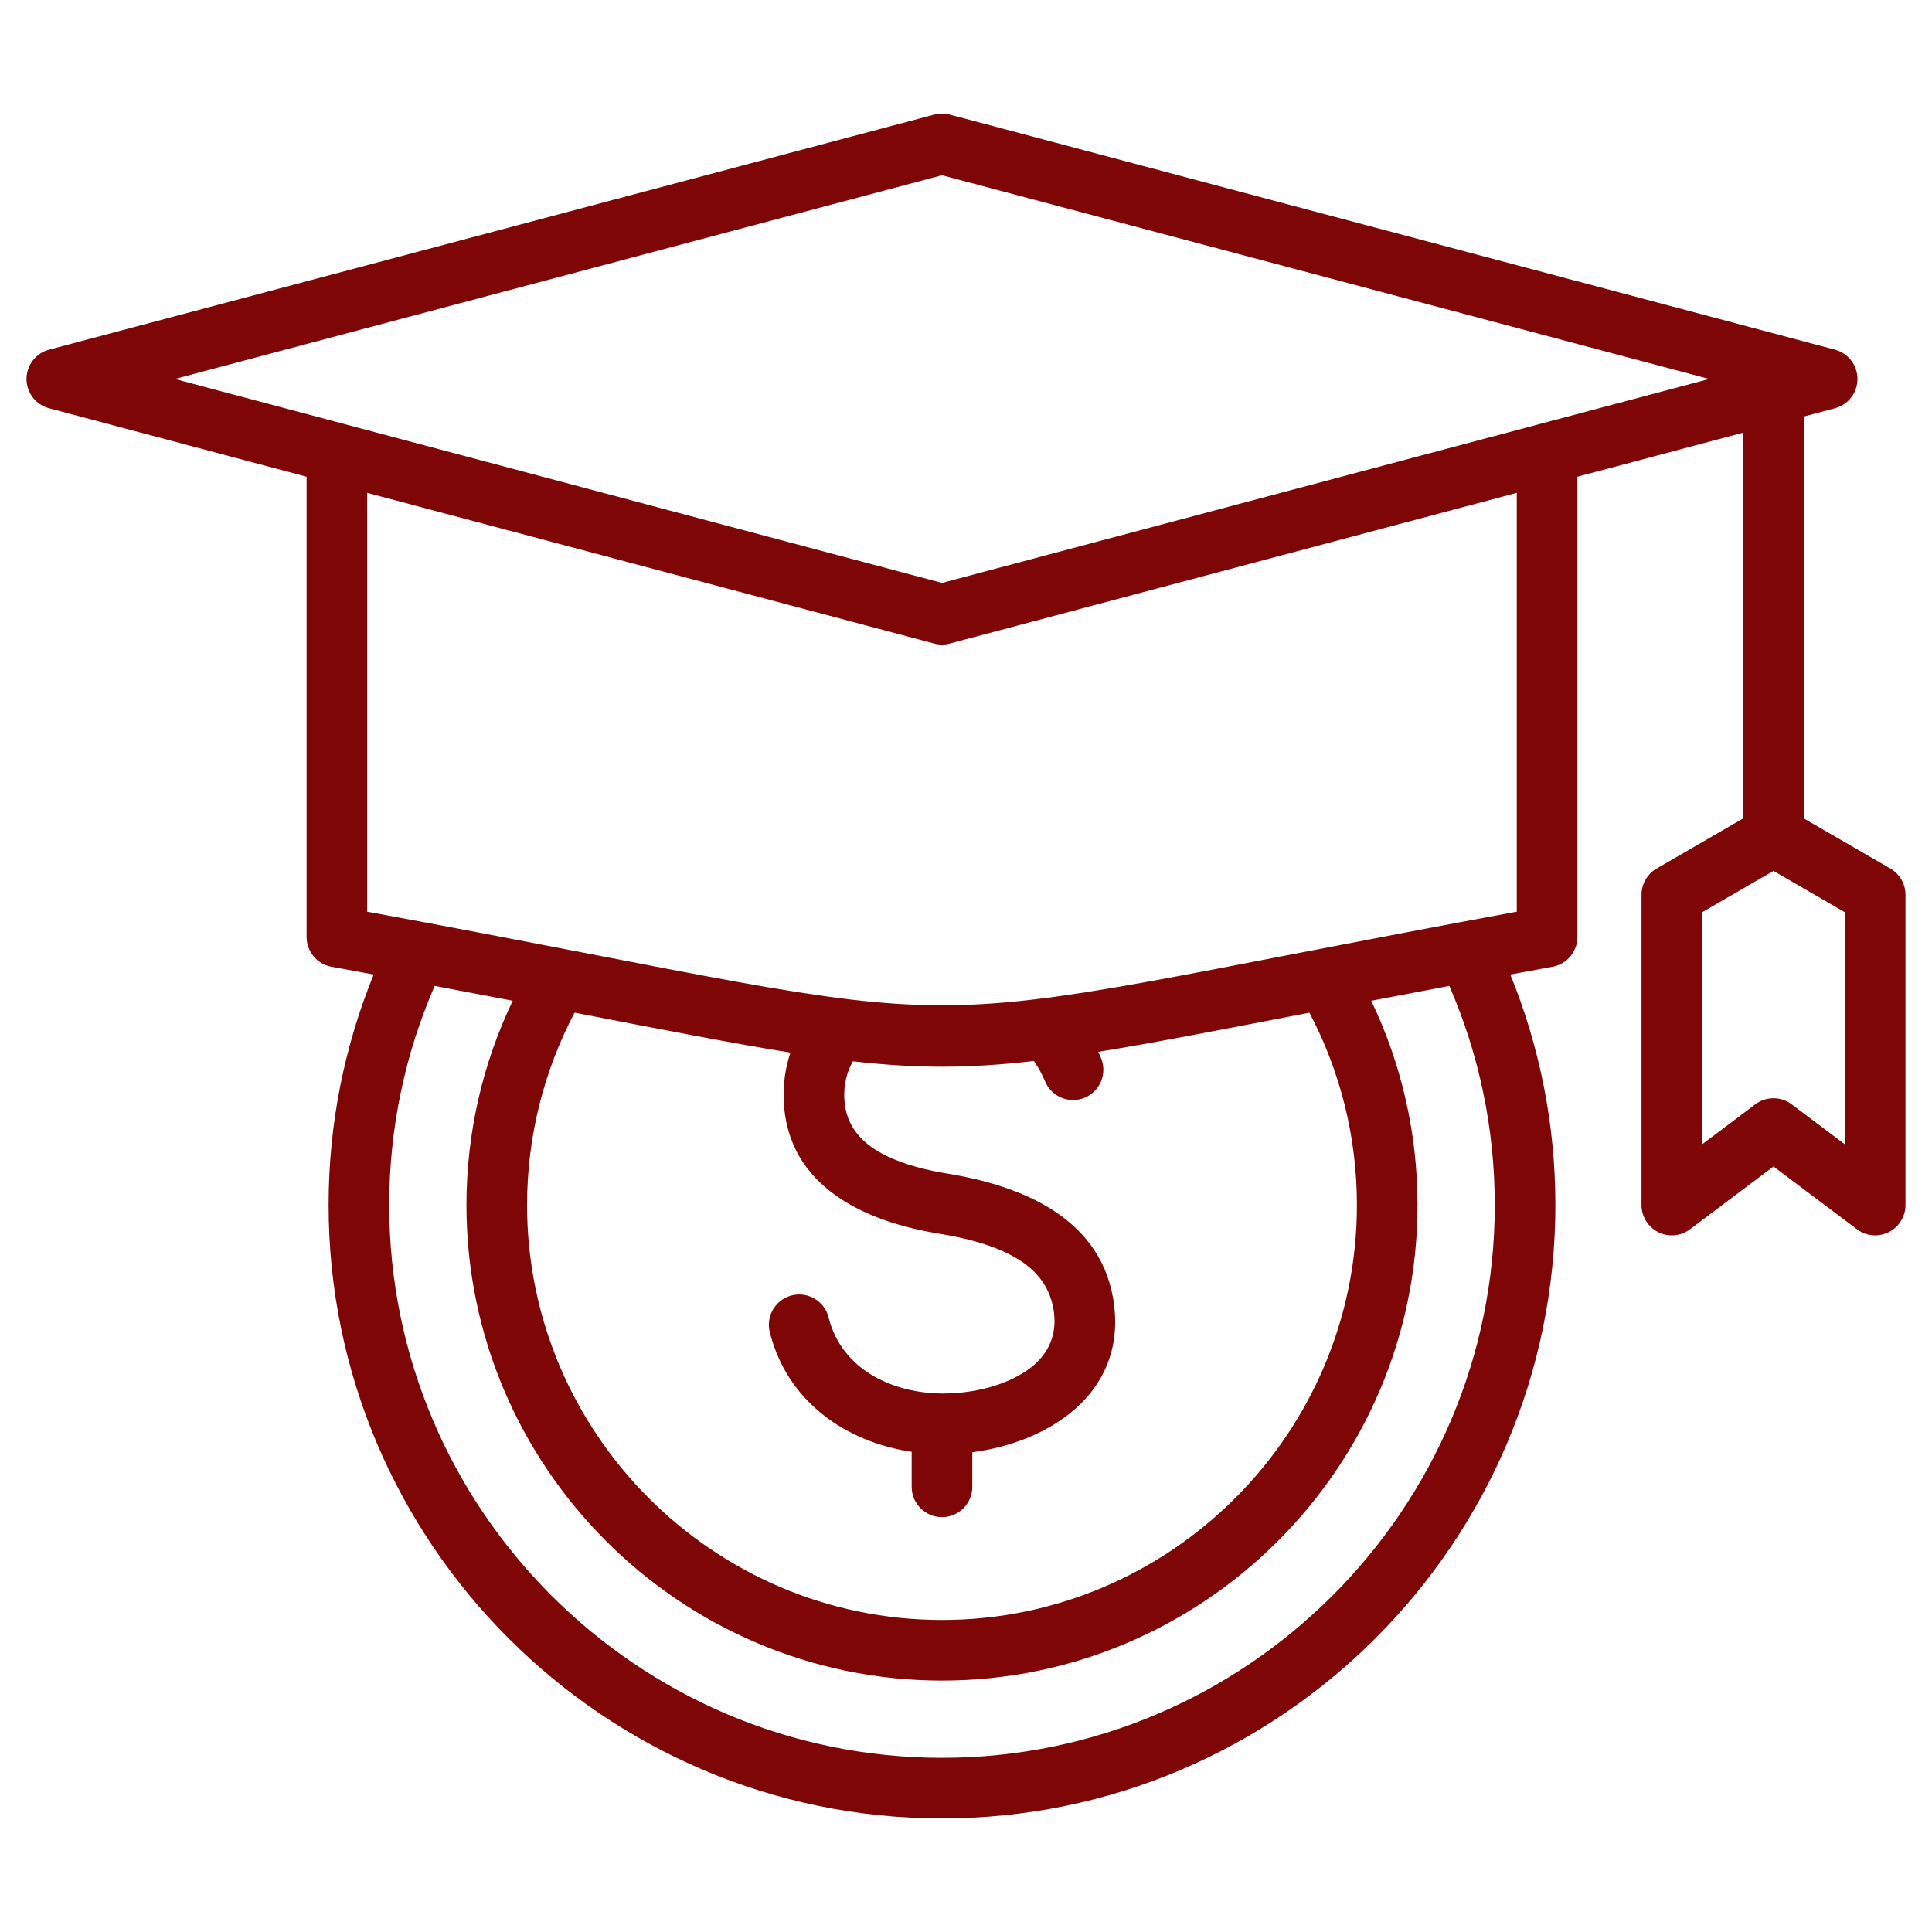 <svg xmlns="http://www.w3.org/2000/svg" fill="none" viewBox="0 0 510 510" height="510" width="510">
<path fill="#7E0606" d="M80.93 125.842L12.945 107.77C9.439 106.838 7 103.664 7 100.037C7 96.41 9.441 93.237 12.946 92.306L246.609 30.249C247.954 29.891 249.37 29.891 250.716 30.249L484.378 92.306C487.884 93.237 490.324 96.41 490.325 100.037C490.325 103.664 487.885 106.838 484.38 107.77L476.158 109.955V216.043L499.009 229.275C501.479 230.705 503 233.343 503 236.198V318.1C503 321.132 501.286 323.904 498.573 325.258C495.86 326.612 492.614 326.316 490.191 324.493L468.158 307.921L446.125 324.493C443.702 326.316 440.456 326.612 437.743 325.258C435.03 323.904 433.316 321.132 433.316 318.1V236.198C433.316 233.343 434.837 230.705 437.307 229.275L460.158 216.043V114.209L416.395 125.842V247.325C416.395 251.188 413.634 254.499 409.834 255.194C406.017 255.892 402.301 256.576 398.681 257.247C406.351 276.051 410.582 296.598 410.582 318.1C410.582 407.266 337.828 480.019 248.662 480.019C159.497 480.019 86.743 407.266 86.743 318.1C86.743 296.598 90.974 276.051 98.643 257.247C95.023 256.576 91.307 255.892 87.491 255.194C83.691 254.499 80.93 251.188 80.93 247.325V125.842ZM400.395 130.096L250.718 169.885C249.371 170.243 247.954 170.243 246.607 169.885L96.93 130.096V240.66C275.739 273.611 221.586 273.611 400.395 240.66V130.096ZM382.587 260.253C375.299 261.626 368.443 262.932 361.976 264.172C369.804 280.527 374.192 298.819 374.192 318.1C374.192 387.223 317.785 443.63 248.662 443.63C179.539 443.63 123.133 387.223 123.133 318.1C123.133 298.819 127.521 280.527 135.348 264.172C128.881 262.932 122.025 261.626 114.738 260.253C107.023 278.005 102.743 297.57 102.743 318.1C102.743 398.455 168.308 464.019 248.662 464.019C329.017 464.019 394.582 398.455 394.582 318.1C394.582 297.57 390.302 278.005 382.587 260.253ZM345.653 267.317C322.259 271.839 304.587 275.285 289.917 277.657C290.164 278.19 290.404 278.731 290.635 279.282C292.347 283.352 290.431 288.046 286.361 289.757C282.291 291.468 277.597 289.553 275.886 285.482C275.05 283.495 274.053 281.691 272.918 280.066C255.823 282.06 242.142 282.089 225.143 280.151C223.542 282.985 222.695 286.31 222.876 290.055C223.251 297.715 228.051 302.205 233.958 305.093C238.923 307.521 244.658 308.904 250.066 309.794C269.559 312.983 291.283 321.461 294.113 344.637L294.114 344.648C296.941 368.064 276.648 380.765 256.662 383.354V392.484C256.662 396.9 253.078 400.484 248.662 400.484C244.247 400.484 240.662 396.9 240.662 392.484V383.24C223.227 380.655 207.753 369.919 203.203 351.645C202.137 347.361 204.749 343.016 209.034 341.949C213.318 340.883 217.663 343.495 218.729 347.78C222.231 361.844 236.263 368.164 250.004 367.841C257.201 367.671 265.198 365.82 271.102 361.75C275.877 358.458 279.065 353.503 278.23 346.571C277.392 339.722 273.535 335.287 268.534 332.27C262.35 328.54 254.607 326.75 247.483 325.584L247.475 325.583C228.536 322.465 207.995 313.35 206.895 290.834L206.894 290.83C206.668 286.138 207.315 281.803 208.67 277.86C193.752 275.483 175.74 271.969 151.671 267.317C143.667 282.511 139.133 299.794 139.133 318.1C139.133 378.413 188.35 427.63 248.662 427.63C308.975 427.63 358.192 378.413 358.192 318.1C358.192 299.794 353.657 282.511 345.653 267.317ZM248.662 46.258L46.153 100.042L248.662 153.875L451.172 100.042L248.662 46.258ZM468.158 229.899L449.316 240.81V302.073L463.349 291.518C466.197 289.376 470.119 289.376 472.967 291.518L487 302.073V240.81L468.158 229.899Z" clip-rule="evenodd" fill-rule="evenodd"></path>
</svg>
